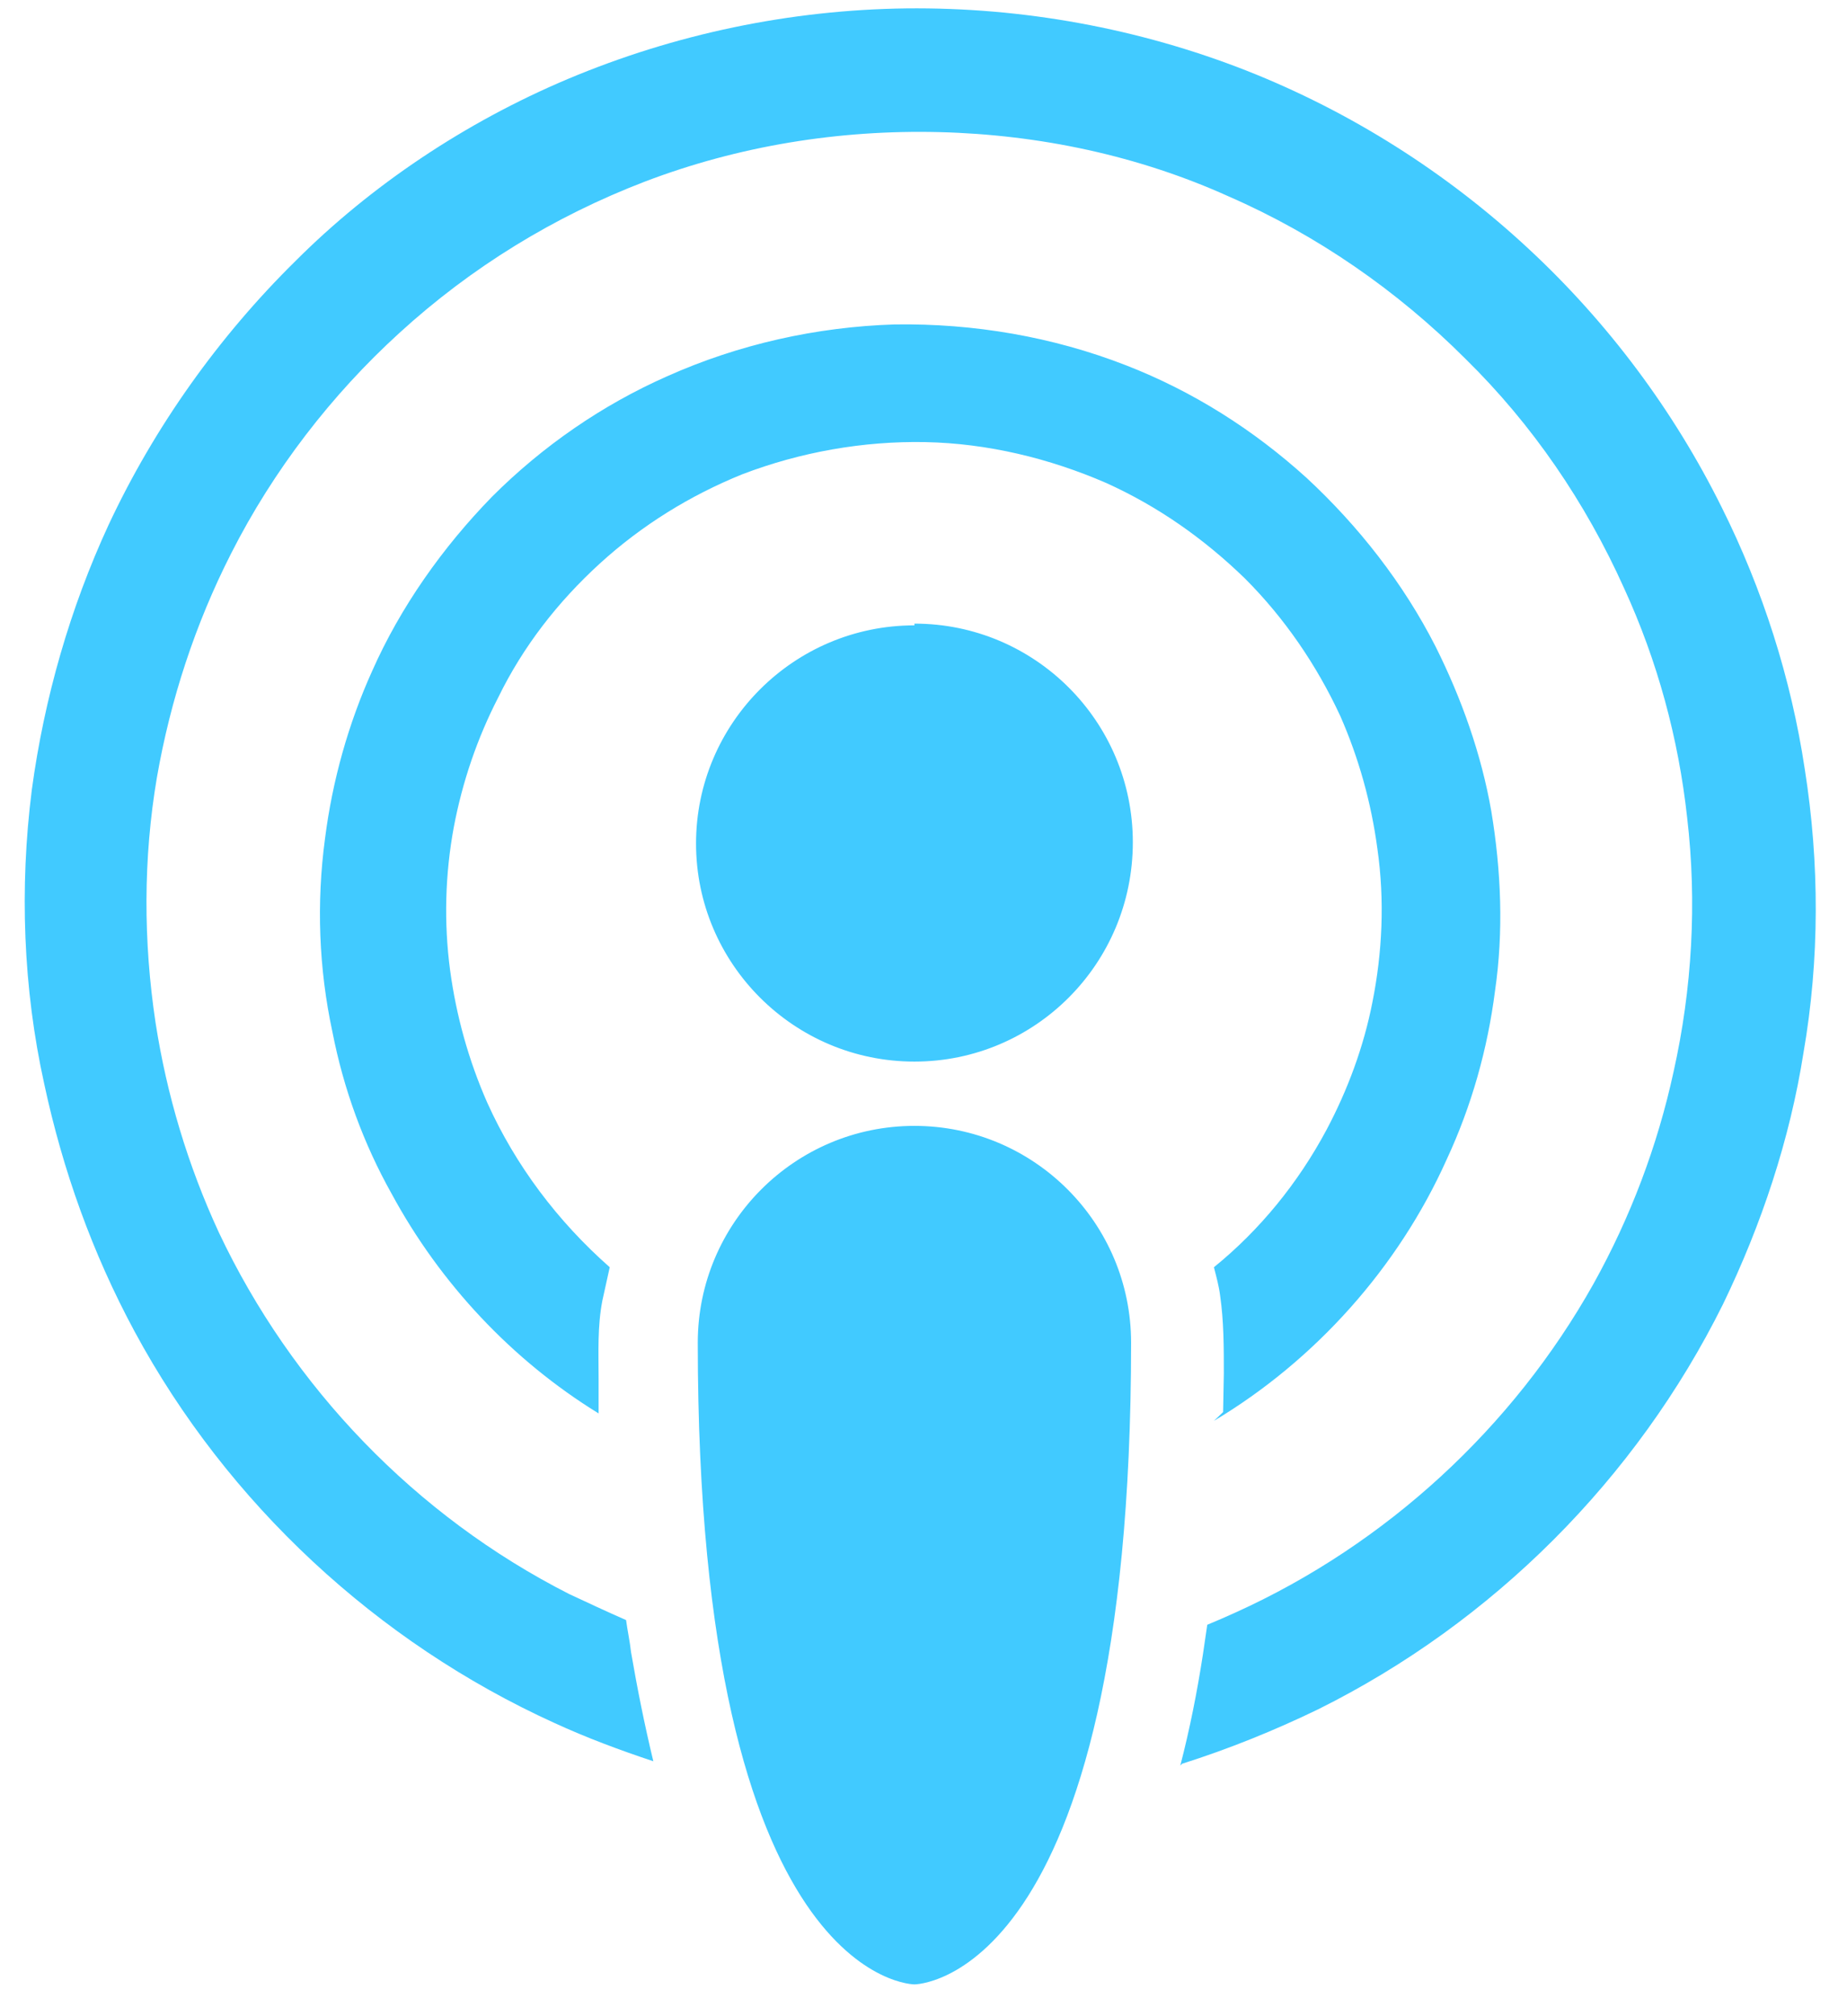 <svg width="33" height="36" viewBox="0 0 33 36" fill="none" xmlns="http://www.w3.org/2000/svg">
<path fill-rule="evenodd" clip-rule="evenodd" d="M16.338 35.432C16.338 35.432 20.209 35.432 20.209 23.974C20.209 21.839 18.475 20.103 16.338 20.103C14.201 20.103 12.467 21.839 12.467 23.974C12.467 35.432 16.338 35.432 16.338 35.432ZM21.088 31.526C21.258 30.871 21.389 30.21 21.492 29.542L21.57 29.011C21.74 28.94 21.911 28.867 22.079 28.79C24.766 27.573 27.029 25.494 28.472 22.921C29.129 21.74 29.613 20.465 29.901 19.138C30.233 17.656 30.321 16.112 30.144 14.599C29.989 13.183 29.613 11.799 29.016 10.5C28.33 8.974 27.379 7.58 26.184 6.408C24.968 5.191 23.53 4.196 21.959 3.51C20.344 2.78 18.575 2.404 16.783 2.359C14.991 2.315 13.199 2.603 11.518 3.244C9.903 3.864 8.421 4.771 7.138 5.943C5.922 7.049 4.882 8.399 4.13 9.881C3.488 11.142 3.046 12.491 2.803 13.884C2.559 15.322 2.559 16.805 2.78 18.265C2.979 19.547 3.356 20.808 3.909 22.003C5.214 24.768 7.426 27.069 10.169 28.462C10.501 28.617 10.832 28.772 11.186 28.927C11.209 29.104 11.253 29.303 11.275 29.502C11.385 30.143 11.518 30.807 11.673 31.448C11.076 31.25 10.479 31.028 9.903 30.763C6.74 29.325 4.063 26.847 2.404 23.773C1.652 22.379 1.121 20.897 0.789 19.348C0.413 17.645 0.347 15.853 0.568 14.106C0.789 12.469 1.254 10.854 1.94 9.372C2.758 7.624 3.909 6.009 5.28 4.66C6.627 3.313 8.308 2.185 10.144 1.411C12.06 0.605 14.12 0.176 16.19 0.15C18.265 0.127 20.342 0.504 22.273 1.262C24.136 1.997 25.852 3.085 27.317 4.448C28.733 5.764 29.905 7.332 30.763 9.062C31.493 10.522 32.002 12.115 32.245 13.73C32.511 15.411 32.511 17.136 32.223 18.795C31.98 20.344 31.471 21.87 30.785 23.286C29.237 26.405 26.671 28.971 23.552 30.52C22.778 30.895 21.959 31.227 21.119 31.493L21.088 31.526ZM21.853 25.213L21.866 24.523C21.866 24.058 21.866 23.593 21.8 23.136C21.778 22.959 21.734 22.804 21.689 22.627C22.508 21.963 23.194 21.122 23.702 20.171C24.078 19.463 24.366 18.689 24.521 17.893C24.698 17.008 24.742 16.079 24.609 15.15C24.499 14.331 24.277 13.535 23.946 12.783C23.525 11.876 22.95 11.035 22.242 10.328C21.512 9.62 20.694 9.044 19.765 8.624C18.747 8.182 17.641 7.916 16.535 7.894C15.429 7.872 14.301 8.071 13.261 8.469C12.332 8.845 11.47 9.376 10.717 10.062C9.965 10.748 9.346 11.544 8.903 12.451C8.527 13.181 8.262 13.955 8.107 14.774C7.952 15.614 7.93 16.477 8.041 17.318C8.151 18.136 8.373 18.933 8.704 19.685C9.213 20.813 9.965 21.808 10.894 22.627L10.762 23.224C10.673 23.689 10.695 24.131 10.695 24.618V25.237C9.147 24.286 7.864 22.914 7.001 21.322C6.492 20.415 6.138 19.441 5.939 18.424C5.696 17.296 5.652 16.123 5.807 14.973C5.939 13.933 6.227 12.916 6.647 11.986C7.156 10.836 7.908 9.774 8.793 8.867C9.7 7.961 10.762 7.231 11.912 6.722C13.195 6.147 14.588 5.837 15.982 5.793C17.398 5.771 18.814 6.014 20.119 6.523C21.313 6.987 22.397 7.673 23.348 8.536C24.277 9.398 25.074 10.416 25.649 11.544C26.114 12.473 26.468 13.469 26.645 14.486C26.821 15.548 26.866 16.632 26.711 17.694C26.578 18.733 26.291 19.751 25.848 20.702C24.985 22.627 23.503 24.286 21.689 25.37L21.853 25.213ZM16.338 11.135C18.493 11.135 20.24 12.882 20.24 15.039C20.24 17.207 18.493 18.955 16.338 18.955C14.184 18.955 12.436 17.207 12.436 15.061C12.436 12.916 14.184 11.166 16.338 11.166V11.135Z" fill="#41CAFF"/>
</svg>
